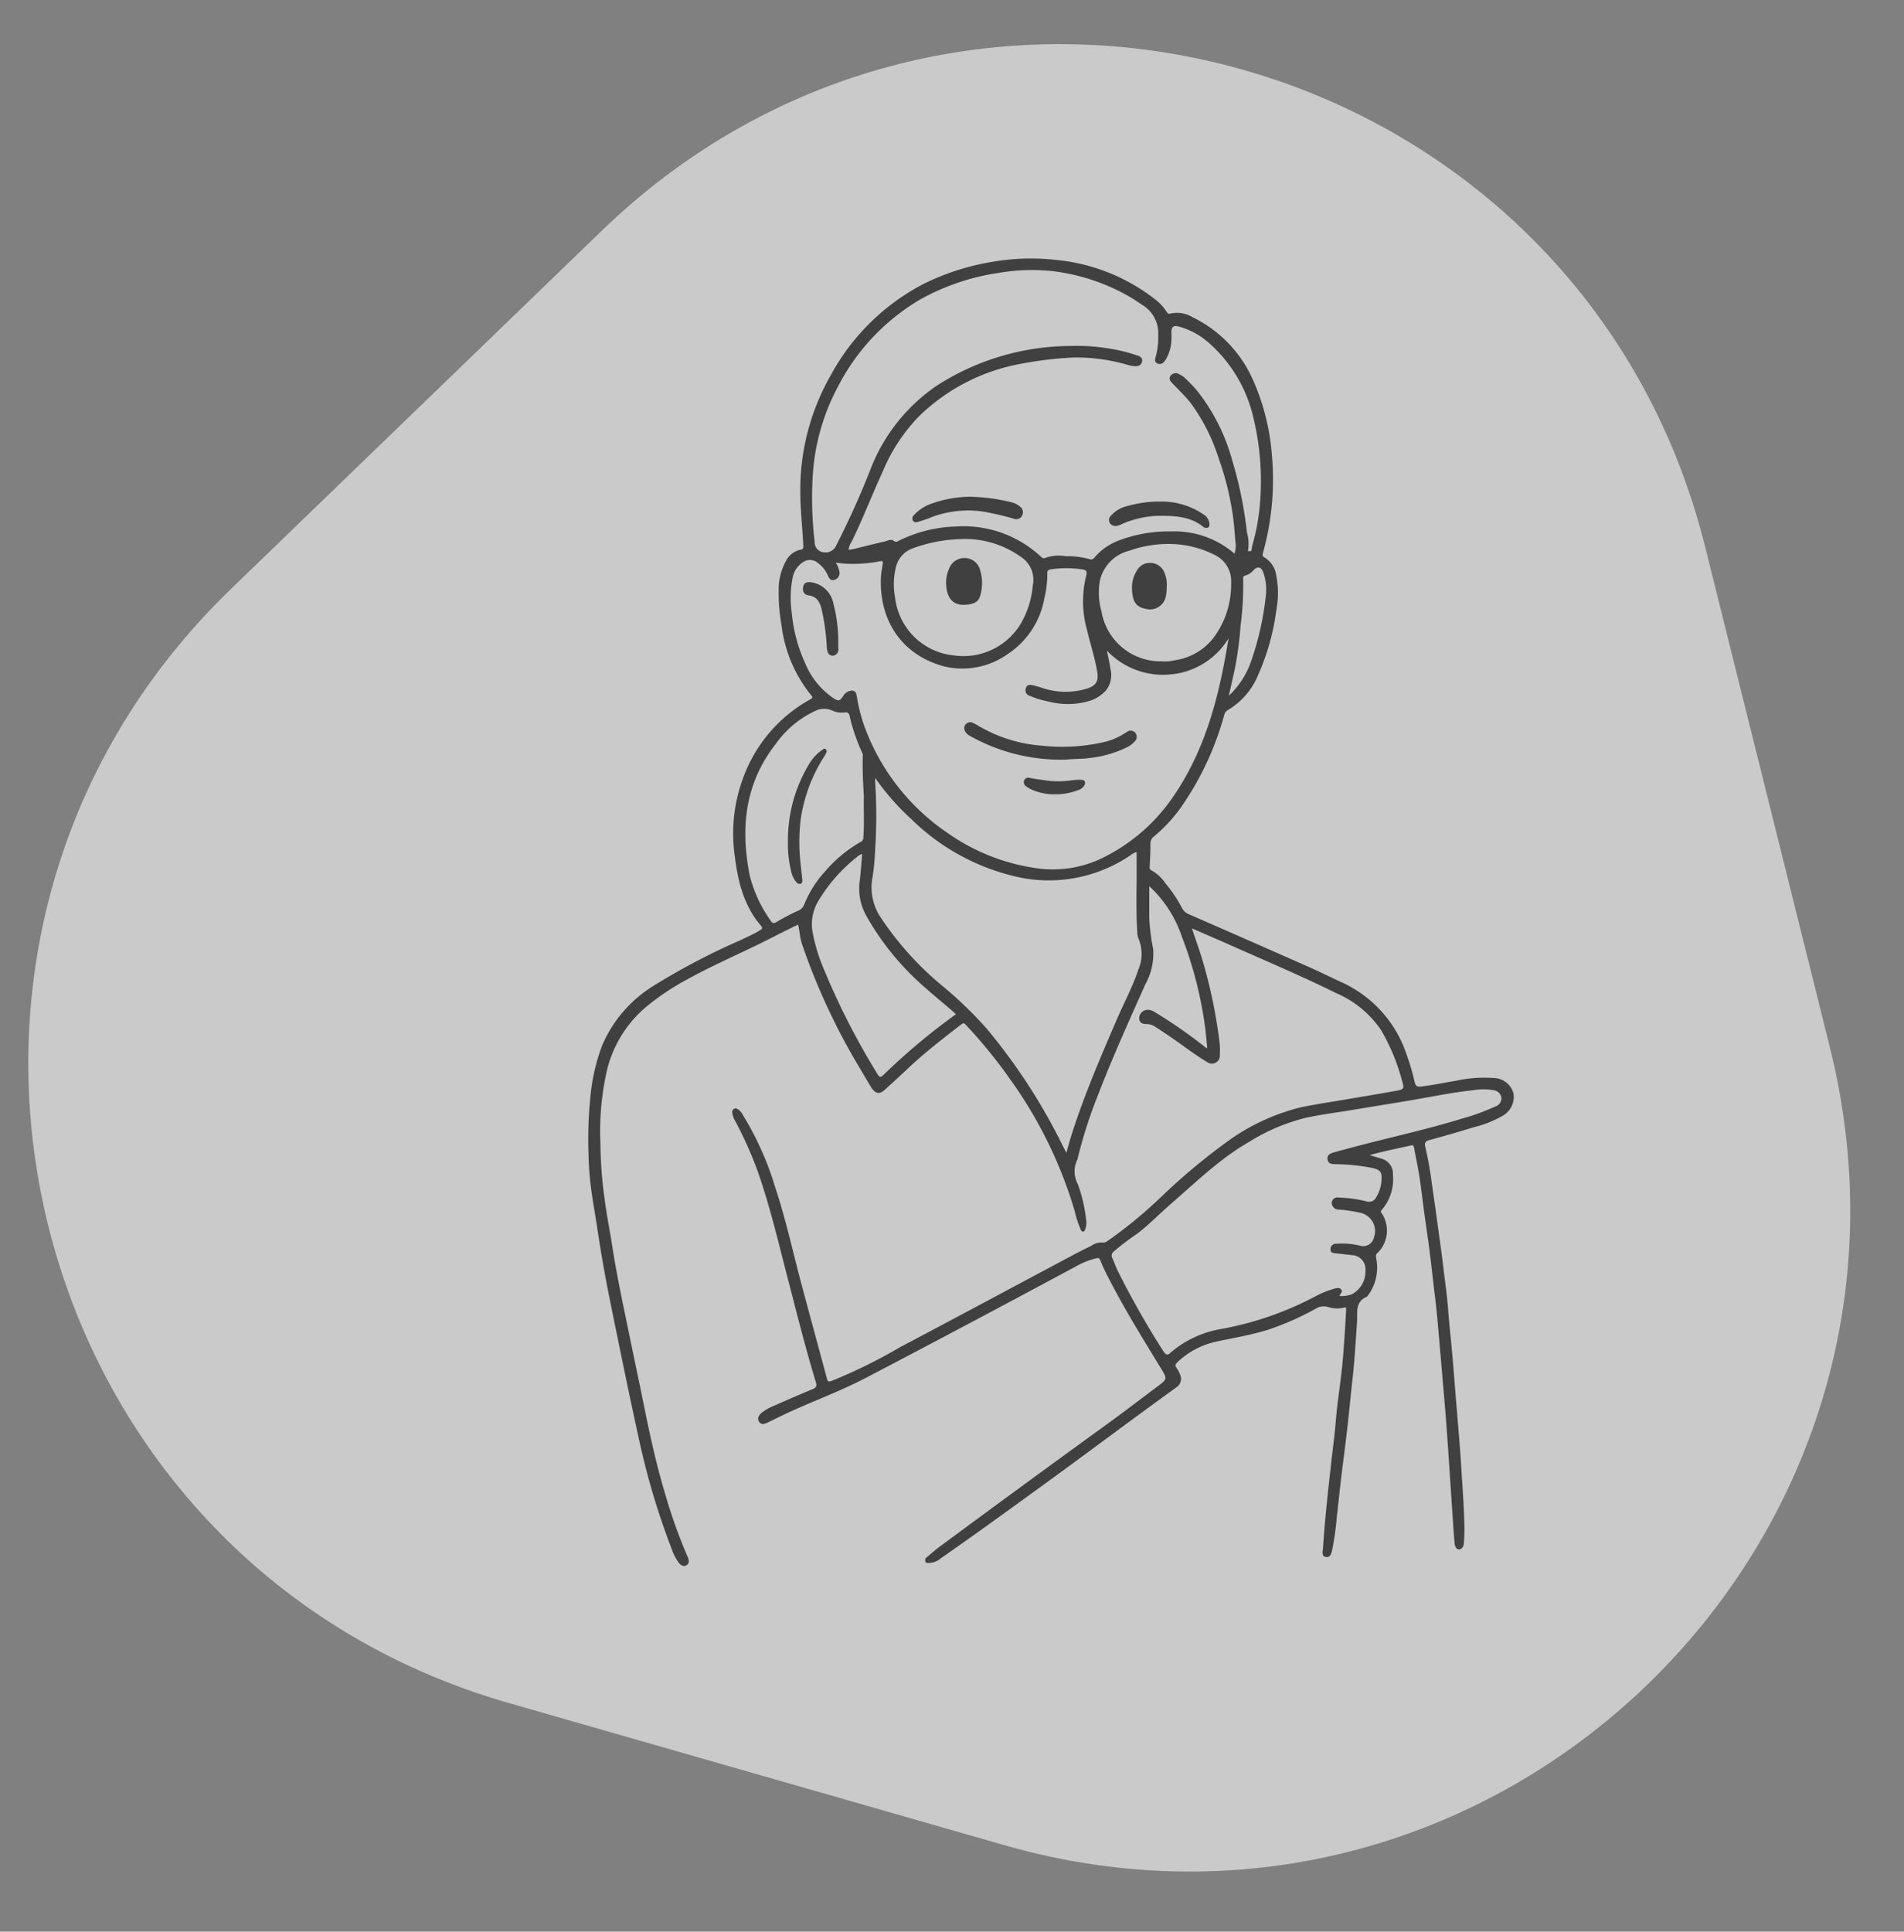 <svg xmlns="http://www.w3.org/2000/svg" xmlns:xlink="http://www.w3.org/1999/xlink" width="211" height="214" viewBox="0 0 211 214"><rect x="0" y="0" width="211" height="214" fill="#808080" stroke="none"/><defs><clipPath id="clip-path"><rect id="Rechteck_130" data-name="Rechteck 130" width="211" height="214" transform="translate(0.323 0.348)" fill="none" stroke="#707070" stroke-width="1"></rect></clipPath><clipPath id="clip-path-2"><rect id="Rechteck_129" data-name="Rechteck 129" width="102.573" height="144.847" fill="#404040"></rect></clipPath></defs><g id="gfx-charakter-outline-female01" transform="translate(-0.323 -0.348)" clip-path="url(#clip-path)"><g id="gfx-charakter-outline-female" transform="translate(-14.002 -20.012)"><path id="Pfad_1065" data-name="Pfad 1065" d="M38.507,36.725c28.268-48.966,98.944-48.966,127.211,0L194.278,86.2c28.266,48.962-7.07,110.163-63.606,110.163H73.553c-56.535,0-91.871-61.2-63.606-110.163Z" transform="translate(54.124 0) rotate(16)" fill="#fff" opacity="0.583"></path><g id="Gruppe_402" data-name="Gruppe 402" transform="translate(79.521 48.999)"><g id="Gruppe_401" data-name="Gruppe 401" clip-path="url(#clip-path-2)"><path id="Pfad_1066" data-name="Pfad 1066" d="M86.571,99.331c.507.152.887.251,1.257.381a1.712,1.712,0,0,1,1.339,1.822,5.162,5.162,0,0,1-1.236,3.865c-.153.153-.116.24,0,.385a3.465,3.465,0,0,1-.466,4.381c-.2.171-.2.322-.158.576a5.189,5.189,0,0,1-.985,4.242c-.011.014-.022.031-.036.037-1.345.547-1.029,1.775-1.1,2.8-.145,2.157-.267,4.315-.514,6.465-.2,1.748-.355,3.5-.556,5.248-.216,1.884-.469,3.764-.694,5.648-.161,1.348-.293,2.7-.456,4.049A33.779,33.779,0,0,1,82.45,143c-.092.386-.164.9-.667.857-.56-.045-.395-.587-.371-.932q.156-2.27.379-4.537c.168-1.715.366-3.427.555-5.14.163-1.472.37-2.94.486-4.415.182-2.31.595-4.592.786-6.9q.224-2.715.36-5.433c.01-.208.031-.338-.263-.267a3.129,3.129,0,0,1-1.7-.066,1.676,1.676,0,0,0-1.4.174,30.847,30.847,0,0,1-5.276,2.333c-1.837.577-3.738.891-5.618,1.29a9,9,0,0,0-4.464,2.335c-.223.215-.253.359-.068.607a3.283,3.283,0,0,1,.391.734,1.123,1.123,0,0,1-.42,1.426c-5.216,3.76-10.348,7.634-15.559,11.4C46.1,139,42.612,141.544,39.06,144a2.075,2.075,0,0,1-1.283.516c-.151-.007-.329.049-.411-.141a.387.387,0,0,1,.122-.473c.48-.4.951-.822,1.455-1.194q9.121-6.745,18.307-13.4c1.95-1.408,3.86-2.872,5.784-4.315,1.144-.857,1.145-.863.427-2.037-2.132-3.485-4.287-6.957-6.116-10.617-.217-.433-.412-.879-.589-1.329-.1-.243-.208-.306-.47-.246a8.574,8.574,0,0,0-2.172.856q-11.638,6.258-23.347,12.385c-2.771,1.451-5.706,2.522-8.542,3.821-.787.361-1.558.759-2.341,1.128-.322.152-.7.3-.947-.065-.27-.391-.045-.731.266-1a5.156,5.156,0,0,1,1.349-.778c1.411-.624,2.824-1.245,4.253-1.827.448-.182.548-.346.4-.842-1.138-3.73-2.082-7.514-3.061-11.288-1.045-4.025-1.992-8.08-3.364-12.011a44.6,44.6,0,0,0-2.453-5.509,2.578,2.578,0,0,1-.37-.962.449.449,0,0,1,.175-.463c.181-.117.34-.013.489.069a1.572,1.572,0,0,1,.5.6,33.831,33.831,0,0,1,3.556,7.91c1.19,3.554,1.976,7.217,2.942,10.831.935,3.5,1.891,6.991,2.83,10.488.079.294.161.361.482.249a56.5,56.5,0,0,0,7.6-3.739c6.3-3.318,12.574-6.692,18.861-10.04.767-.409,1.54-.808,2.325-1.181a1.956,1.956,0,0,1,1.3-.377c.292.056.62-.261.915-.45a50.272,50.272,0,0,0,5.666-4.72,69.829,69.829,0,0,1,7.487-6.215,23.314,23.314,0,0,1,7.973-3.621c1.513-.309,3.042-.535,4.565-.795,1.916-.327,3.835-.634,5.746-.982,1.1-.2,1.082-.226.758-1.32a22.088,22.088,0,0,0-2.285-5.45,11.48,11.48,0,0,0-4.983-4.09c-3.8-1.88-7.7-3.526-11.572-5.248-1.434-.638-2.877-1.254-4.391-1.913.458,1.409.952,2.719,1.324,4.069a56,56,0,0,1,1.74,8.617,7.7,7.7,0,0,1,.022,1.309.888.888,0,0,1-1.459.776c-1.276-.755-2.446-1.667-3.662-2.51-.658-.456-1.32-.907-2-1.336a1.727,1.727,0,0,0-.973-.327c-.579.011-.847-.224-.843-.68a.944.944,0,0,1,.863-.891,1.268,1.268,0,0,1,.792.2,54.9,54.9,0,0,1,5.742,3.99.706.706,0,0,0,.149.056c-.073-.737-.133-1.45-.217-2.161a44.133,44.133,0,0,0-2.6-10.206,13.4,13.4,0,0,0-3.61-5.584c0,1.237,0,2.372,0,3.507a22.781,22.781,0,0,0,.433,3.461,6.99,6.99,0,0,1-.873,3.915c-1.793,4.026-3.617,8.039-5.2,12.155a51.708,51.708,0,0,0-2.293,7.12.355.355,0,0,1-.022.1,2.966,2.966,0,0,0,.038,2.751,16.74,16.74,0,0,1,.913,3.892,2.2,2.2,0,0,1-.064,1.037c-.056.153-.088.322-.277.331-.168.008-.212-.157-.273-.281a11.7,11.7,0,0,1-.666-2.075,48.648,48.648,0,0,0-7.166-14.569,55.153,55.153,0,0,0-4.892-6c-.161-.174-.265-.207-.469-.049-2.027,1.572-4.062,3.134-5.931,4.9q-1.3,1.223-2.623,2.411-.8.722-1.447-.318c-.449-.724-.87-1.466-1.31-2.2a71.653,71.653,0,0,1-6.359-13.672c-.234-.68-.252-1.4-.435-2.163-.856.424-1.707.83-2.542,1.263-3.234,1.677-6.607,3.072-9.8,4.838a27.106,27.106,0,0,0-4.7,3.192A13.276,13.276,0,0,0,2.08,89.873a30.475,30.475,0,0,0-.739,8.141,48.031,48.031,0,0,0,.468,6.206c.235,1.79.592,3.564.869,5.349.526,3.381,1.263,6.72,1.947,10.07.517,2.532,1.061,5.058,1.572,7.591.656,3.247,1.369,6.482,2.323,9.654a58.826,58.826,0,0,0,2.508,7c.15.337.184.683-.149.884s-.647-.015-.861-.284a5.561,5.561,0,0,1-.762-1.475,82.014,82.014,0,0,1-3.675-12.345c-1.094-4.98-2.11-9.978-3.128-14.974q-.863-4.236-1.5-8.514c-.223-1.477-.5-2.948-.681-4.43a33.635,33.635,0,0,1-.247-3.5,46.3,46.3,0,0,1,.192-6.23A21.921,21.921,0,0,1,1.527,87.2a14.417,14.417,0,0,1,5.621-6.574,74.821,74.821,0,0,1,9.566-5.04c.784-.371,1.578-.723,2.325-1.169.213-.127.307-.25.114-.474-1.913-2.217-2.568-4.9-2.918-7.719A17.682,17.682,0,0,1,17.329,57.1a16.282,16.282,0,0,1,7.284-8.268c.274-.15.26-.237.08-.449a15.271,15.271,0,0,1-3.29-7.818,20.25,20.25,0,0,1-.307-3.854,6.529,6.529,0,0,1,.785-3.156A2.334,2.334,0,0,1,23.5,32.269c.3-.049.341-.172.327-.453-.1-2.04-.34-4.07-.335-6.118a25.55,25.55,0,0,1,3.348-12.714A24.582,24.582,0,0,1,37.154,2.816a26.881,26.881,0,0,1,7.8-2.475A24.78,24.78,0,0,1,51.892.163a21.049,21.049,0,0,1,11.092,4.5,5.414,5.414,0,0,1,1.109,1.249c.1.145.192.252.377.2a3.308,3.308,0,0,1,2.507.4,14.006,14.006,0,0,1,6.551,6.652,25.16,25.16,0,0,1,2.219,8.522A30.156,30.156,0,0,1,74.768,32.6c-.092.329-.026.424.26.576a2.8,2.8,0,0,1,1.224,2.036,9.983,9.983,0,0,1-.007,3.749,25.886,25.886,0,0,1-2.022,7.19,8.031,8.031,0,0,1-3.32,3.855.936.936,0,0,0-.442.6,33.142,33.142,0,0,1-4.715,10.1,17.408,17.408,0,0,1-3.08,3.343.956.956,0,0,0-.372.85c.014.837-.052,1.676-.087,2.514-.009.217.034.3.287.422A4.722,4.722,0,0,1,64,69.27a15.3,15.3,0,0,1,1.793,2.69,1.494,1.494,0,0,0,.794.7q6.559,2.866,13.107,5.759c1.237.547,2.452,1.144,3.679,1.715a13.467,13.467,0,0,1,7.373,8.24,24.2,24.2,0,0,1,.824,2.846c.094.461.319.571.746.514,1.327-.176,2.638-.436,3.956-.663a14.328,14.328,0,0,1,4-.283,2.316,2.316,0,0,1,2.25,1.686,2.4,2.4,0,0,1-1.212,2.509,12.213,12.213,0,0,1-3.183,1.258q-2.456.76-4.94,1.429c-.429.115-.53.317-.446.694.262,1.17.5,2.345.659,3.533.193,1.395.4,2.788.591,4.183.274,2,.565,3.994.8,6,.16,1.366.37,2.726.471,4.1.13,1.773.334,3.54.492,5.311.124,1.389.224,2.78.337,4.17.117,1.425.24,2.85.354,4.275.1,1.2.2,2.4.271,3.6.133,2.23.314,4.457.367,6.692a16.856,16.856,0,0,1-.059,2.093.736.736,0,0,1-.308.63c-.341.193-.664-.062-.714-.616-.093-1.025-.156-2.052-.226-3.079-.132-1.95-.257-3.9-.39-5.851-.111-1.636-.221-3.272-.347-4.907-.117-1.512-.255-3.022-.384-4.534-.116-1.355-.227-2.711-.348-4.066-.149-1.666-.279-3.334-.493-4.994-.2-1.587-.358-3.181-.561-4.769-.217-1.69-.48-3.374-.7-5.065-.22-1.707-.412-3.417-.762-5.1-.1-.476-.183-.954-.276-1.431-.034-.176-.069-.348-.323-.288-1.5.351-3.013.625-4.618,1.088M71.613,32.7a3.341,3.341,0,0,0,.14-.927c-.114-1.127-.169-2.262-.337-3.381a32.423,32.423,0,0,0-1.577-6.3,20.853,20.853,0,0,0-3.1-6.1c-.615-.767-1.315-1.447-2-2.149-.235-.243-.472-.531-.2-.87a.705.705,0,0,1,.948-.147,2.425,2.425,0,0,1,.572.362,18.214,18.214,0,0,1,1.385,1.429,21.563,21.563,0,0,1,3.889,7.663,44.364,44.364,0,0,1,1.652,8.047,4.664,4.664,0,0,1,.133,1.946c-.016.051-.063.192.114.143.1-.026.237.089.266-.11a4.768,4.768,0,0,1,.1-.563,23.572,23.572,0,0,0,.861-4.971,29.59,29.59,0,0,0-.719-8.979,15.737,15.737,0,0,0-5.255-8.692A8.227,8.227,0,0,0,65.405,7.53c-.555-.145-.783.041-.785.608,0,.28.022.562,0,.839a4.472,4.472,0,0,1-.689,2.314c-.2.277-.479.508-.849.346-.4-.172-.263-.532-.184-.821a8.3,8.3,0,0,0,.263-2.378A3.653,3.653,0,0,0,61.483,5.2c-.583-.38-1.152-.779-1.762-1.114a22.615,22.615,0,0,0-8.11-2.67,21.784,21.784,0,0,0-6.151.179,25.4,25.4,0,0,0-8.631,2.916,23.787,23.787,0,0,0-9.11,9.582,23.913,23.913,0,0,0-2.834,9.777,41.223,41.223,0,0,0,.2,7.532,1.1,1.1,0,0,0,1.063,1.149,1.256,1.256,0,0,0,1.256-.627,93.252,93.252,0,0,0,3.952-8.788,19.834,19.834,0,0,1,7.338-9.1A27.624,27.624,0,0,1,53.382,9.69a21.212,21.212,0,0,1,3.915.221,18.809,18.809,0,0,1,3.637.864c.278.1.5.267.435.618a.6.6,0,0,1-.617.529,2.73,2.73,0,0,1-.827-.091,20.331,20.331,0,0,0-6.171-.864,41.445,41.445,0,0,0-5.854.705,21.682,21.682,0,0,0-11.308,5.864,19.528,19.528,0,0,0-3.954,6.04c-1.193,2.585-2.208,5.248-3.461,7.807a1.942,1.942,0,0,0-.339.88c.2-.027.375-.034.541-.074,1.145-.276,2.285-.574,3.434-.83.342-.076.724-.317,1.047-.077a.34.34,0,0,0,.446.036,15.163,15.163,0,0,1,6.459-1.628A12.571,12.571,0,0,1,50.1,32.98c.146.129.3.307.5.205a4.376,4.376,0,0,1,2.312-.2,8.948,8.948,0,0,1,2.632.32c.285.1.414-.026.571-.2A6.505,6.505,0,0,1,58.632,31.3a15.471,15.471,0,0,1,5.913-1.065A10.2,10.2,0,0,1,71.613,32.7m-44.193.983a2.934,2.934,0,0,1,.4.947.8.8,0,0,1-.523.965c-.471.163-.638-.219-.79-.562a3.269,3.269,0,0,0-1.048-1.284,1.31,1.31,0,0,0-1.555-.172,2.551,2.551,0,0,0-1.237,1.672,11.579,11.579,0,0,0-.122,4A17.278,17.278,0,0,0,24.06,44.9a8.617,8.617,0,0,0,3.093,3.8c.605.382.689.34,1.1-.24a1.158,1.158,0,0,1,1.04-.588c.429.058.435.523.5.875a19.24,19.24,0,0,0,.712,2.824A24.322,24.322,0,0,0,39.7,63.563,22.575,22.575,0,0,0,49.91,67.579a12.585,12.585,0,0,0,7.578-1.428,20.156,20.156,0,0,0,7.04-6.122c3.842-5.369,5.394-11.547,6.419-17.942a8.364,8.364,0,0,1-6.375,3.985,8.55,8.55,0,0,1-7.1-2.629c.149.761.3,1.368.381,1.984a2.745,2.745,0,0,1-.483,2.418,4.175,4.175,0,0,1-1.627,1.1,8.3,8.3,0,0,1-4.679.149,10.529,10.529,0,0,1-2.234-.683.61.61,0,0,1-.35-.777c.082-.371.369-.443.69-.376.339.071.673.168,1,.272a8.145,8.145,0,0,0,5.025.141c1.129-.361,1.391-.864,1.184-2.012-.284-1.573-.786-3.091-1.147-4.644a11.663,11.663,0,0,1-.054-5.884c.122-.436.017-.627-.4-.682a11.751,11.751,0,0,0-3.481-.017,1.388,1.388,0,0,0-.2.047.31.31,0,0,0-.232.351,11.156,11.156,0,0,1-.312,2.746,9.347,9.347,0,0,1-4.082,6.249,8.656,8.656,0,0,1-7.1,1.348c-4.7-1.295-7.167-5.15-6.942-9.893.023-.485.133-.966.2-1.449.027-.209.03-.364-.291-.294a15.316,15.316,0,0,1-2.855.294,12.676,12.676,0,0,1-2.061-.139M31.788,57.54c0,.157-.009.314,0,.47a56.858,56.858,0,0,1,0,7.439,27.856,27.856,0,0,1-.266,2.968,6.017,6.017,0,0,0,.729,4.356,34.772,34.772,0,0,0,6.866,7.713,44.258,44.258,0,0,1,5.049,4.854,64.888,64.888,0,0,1,8.441,13.02c.105.22.227.433.374.712.214-.749.387-1.416.6-2.072,1.386-4.353,3.2-8.539,5-12.728.8-1.847,1.759-3.622,2.393-5.54a4.345,4.345,0,0,0-.008-3.4,1.762,1.762,0,0,1-.126-.66c-.124-1.886-.1-3.774-.078-5.662.01-1.076,0-2.152,0-3.253a1.765,1.765,0,0,0-.655.34,16.128,16.128,0,0,1-12,2.532,24.327,24.327,0,0,1-12.277-6.49,26.985,26.985,0,0,1-4.042-4.6M83.24,114.93a3.121,3.121,0,0,0,1.342-.172,2.791,2.791,0,0,0,1.534-2.6,1.556,1.556,0,0,0-1.489-1.745c-.587-.073-1.175-.137-1.764-.2-.306-.032-.638-.054-.618-.467a.6.6,0,0,1,.662-.594,8.622,8.622,0,0,1,2.544.192,1.217,1.217,0,0,0,1.61-.887,2.068,2.068,0,0,0-1.622-2.758,14.741,14.741,0,0,0-2.269-.33.763.763,0,0,1-.785-.748.636.636,0,0,1,.787-.585,14.967,14.967,0,0,1,2.994.4A.894.894,0,0,0,87.314,104a3.941,3.941,0,0,0,.582-1.869c.077-.949-.137-1.176-1.072-1.388a22.23,22.23,0,0,0-4-.405c-.383-.017-.81,0-.9-.508-.089-.526.3-.688.7-.8.582-.166,1.169-.317,1.753-.475,4.129-1.117,8.318-2,12.411-3.257a24.906,24.906,0,0,0,3.752-1.365.963.963,0,0,0,.655-.926.989.989,0,0,0-.857-.864,6.573,6.573,0,0,0-2.279,0c-2.334.244-4.627.732-6.938,1.121-2.225.374-4.453.732-6.679,1.1-1.61.264-3.231.473-4.826.807a21.855,21.855,0,0,0-6.4,2.7c-3.214,1.856-5.86,4.435-8.637,6.848-1.252,1.088-2.407,2.286-3.722,3.3a28.69,28.69,0,0,0-2.623,1.988.568.568,0,0,0-.16.738c.221.47.382.969.61,1.436a95.961,95.961,0,0,0,5.019,8.838c.274.439.479.557.854.169a1.988,1.988,0,0,1,.161-.134,11.518,11.518,0,0,1,5.341-2.444,35.994,35.994,0,0,0,10.614-3.685,10.362,10.362,0,0,1,2.029-.8c.238-.07.552-.143.736.092s-.057.444-.216.716M30.532,59.523c-.081-1.556-.17-3-.112-4.456a.525.525,0,0,0-.041-.251,20.666,20.666,0,0,1-1.43-4.174.415.415,0,0,0-.523-.351A2.632,2.632,0,0,1,27,50.069a2.149,2.149,0,0,0-1.889.07,11.063,11.063,0,0,0-4.323,3.62c-3.45,4.383-3.952,9.364-2.889,14.645a14.834,14.834,0,0,0,2.293,4.93c.216.342.356.348.665.174a22.048,22.048,0,0,1,2.3-1.21,1.268,1.268,0,0,0,.778-.741,11.973,11.973,0,0,1,2.33-3.683,14.762,14.762,0,0,1,3.932-3.248.5.5,0,0,0,.283-.491c.122-1.572.018-3.146.055-4.612m10.2,24.2c-.18-.168-.325-.313-.481-.446-.955-.816-1.928-1.611-2.866-2.447a29.914,29.914,0,0,1-6.6-8.045,6.173,6.173,0,0,1-.711-3.829c.129-.979.181-1.969.27-2.983a1.308,1.308,0,0,0-.18.059,1.422,1.422,0,0,0-.222.136,17.956,17.956,0,0,0-4.457,5.013,5.013,5.013,0,0,0-.649,3.361,19.72,19.72,0,0,0,1.356,4.41,81.107,81.107,0,0,0,5.7,11.158c.405.682.422.71.981.177a70.771,70.771,0,0,1,7.864-6.563m.617-52.637a16.315,16.315,0,0,0-5.356,1.006A2.933,2.933,0,0,0,34.1,34.144a7.97,7.97,0,0,0-.11,3.37,7.271,7.271,0,0,0,6.468,6.451,7.417,7.417,0,0,0,7.5-3.565,10.15,10.15,0,0,0,1.3-4.185,3.032,3.032,0,0,0-1.381-3.2,10.6,10.6,0,0,0-6.522-1.938M63.609,44.631a4.636,4.636,0,0,0,1.317-.11,6.626,6.626,0,0,0,4.332-2.464,9.873,9.873,0,0,0,1.979-6.135,3.2,3.2,0,0,0-1.83-3.087,11.281,11.281,0,0,0-4.547-1.2,13.1,13.1,0,0,0-4.923.739,4.435,4.435,0,0,0-3.252,3.343,7.681,7.681,0,0,0,.18,3.358,6.638,6.638,0,0,0,6.744,5.551m7.379,3.809A9.51,9.51,0,0,0,73.313,45a31.879,31.879,0,0,0,1.772-7.685,5.646,5.646,0,0,0-.3-2.575c-.211-.583-.643-.667-1.063-.214a1.822,1.822,0,0,1-.9.595c-.15.037-.268.1-.254.32a34.586,34.586,0,0,1-.287,5.27,39.1,39.1,0,0,1-.607,4.6c-.212,1.015-.448,2.025-.692,3.126" transform="translate(0 0)" fill="#404040"></path><path id="Pfad_1067" data-name="Pfad 1067" d="M119.522,83.13a21.15,21.15,0,0,1,4.539.61,2.32,2.32,0,0,1,1.009.509.775.775,0,0,1,.188.991.7.7,0,0,1-.893.33,34.493,34.493,0,0,0-3.384-.789A11.487,11.487,0,0,0,115,85.49c-.4.163-.816.29-1.229.416-.219.067-.46.111-.609-.133a.5.5,0,0,1,.129-.616,4.8,4.8,0,0,1,2.095-1.313,12.985,12.985,0,0,1,4.137-.714" transform="translate(-77.196 -56.74)" fill="#404040"></path><path id="Pfad_1068" data-name="Pfad 1068" d="M187.385,84.831a8.158,8.158,0,0,1,4.89,1.454,1.316,1.316,0,0,1,.619,1.038c0,.383-.2.49-.546.391a.39.39,0,0,1-.137-.076c-1.437-1.185-3.182-1.23-4.9-1.233a10.824,10.824,0,0,0-4.185.943,2.023,2.023,0,0,1-.487.17.741.741,0,0,1-.784-.3.65.65,0,0,1,.106-.814,3.471,3.471,0,0,1,1.853-1.083,12.691,12.691,0,0,1,3.569-.492" transform="translate(-124.057 -57.901)" fill="#404040"></path><path id="Pfad_1069" data-name="Pfad 1069" d="M142.467,165.944a20.546,20.546,0,0,1-10.672-2.655,1.206,1.206,0,0,1-.528-.56.658.658,0,0,1,.786-.9,4.068,4.068,0,0,1,.606.3,16.226,16.226,0,0,0,7.222,2.277,20.717,20.717,0,0,0,6.947-.436,7.154,7.154,0,0,0,2.138-.928c.087-.057.175-.113.267-.162a.684.684,0,0,1,.944.1.715.715,0,0,1-.111.989,2.582,2.582,0,0,1-.745.567,12.454,12.454,0,0,1-4.168,1.225c-.8.123-1.6.076-2.687.181" transform="translate(-89.55 -110.428)" fill="#404040"></path><path id="Pfad_1070" data-name="Pfad 1070" d="M78.84,120.233a.692.692,0,0,1-.581.866c-.418.01-.61-.244-.682-.813a24.843,24.843,0,0,0-.619-4.489c-.221-.7-.527-1.259-1.372-1.368-.55-.071-.741-.459-.631-1,.079-.387.415-.542.955-.448a2.934,2.934,0,0,1,2.4,2.388,16.282,16.282,0,0,1,.528,3.92c.008.313,0,.626,0,.939" transform="translate(-51.14 -77.1)" fill="#404040"></path><path id="Pfad_1071" data-name="Pfad 1071" d="M155.525,183.046a6.135,6.135,0,0,1-2.782-.584,2.353,2.353,0,0,1-.483-.305.532.532,0,0,1-.2-.69.519.519,0,0,1,.637-.231c.751.148,1.509.236,2.268.334a10.277,10.277,0,0,0,2.448-.089,6.27,6.27,0,0,1,.991-.042c.378.019.491.271.313.617a1.187,1.187,0,0,1-.691.526,6.861,6.861,0,0,1-2.5.464" transform="translate(-103.745 -123.687)" fill="#404040"></path><path id="Pfad_1072" data-name="Pfad 1072" d="M69.677,181.367a16.3,16.3,0,0,1,2.424-8.719,5.014,5.014,0,0,1,1.364-1.429c.121-.083.239-.226.409-.069.149.137.1.282.025.427a3.97,3.97,0,0,1-.2.362,17.486,17.486,0,0,0-2.615,7.017,21.191,21.191,0,0,0,.03,5.171c.043.486.107.969.154,1.455.017.177.016.376-.175.456s-.363-.036-.5-.189a2.788,2.788,0,0,1-.576-1.267,12.167,12.167,0,0,1-.337-3.216" transform="translate(-47.554 -116.771)" fill="#404040"></path><path id="Pfad_1073" data-name="Pfad 1073" d="M126.934,109.723c-1.2.053-1.892-.639-2.023-2.069a3.785,3.785,0,0,1,.3-1.882,1.805,1.805,0,0,1,1.913-1.217,1.776,1.776,0,0,1,1.56,1.394,4.844,4.844,0,0,1,.033,2.621c-.182.822-.667,1.1-1.78,1.154" transform="translate(-85.246 -71.362)" fill="#404040"></path><path id="Pfad_1074" data-name="Pfad 1074" d="M193.631,108.783a5.28,5.28,0,0,1-.088,1.11,1.79,1.79,0,0,1-2.191,1.435c-1.095-.206-1.513-.766-1.57-2.2a3.508,3.508,0,0,1,.533-2.033,1.63,1.63,0,0,1,1.606-.865,1.686,1.686,0,0,1,1.5,1.193,3.184,3.184,0,0,1,.215,1.356" transform="translate(-129.533 -72.503)" fill="#404040"></path></g></g></g></g></svg>